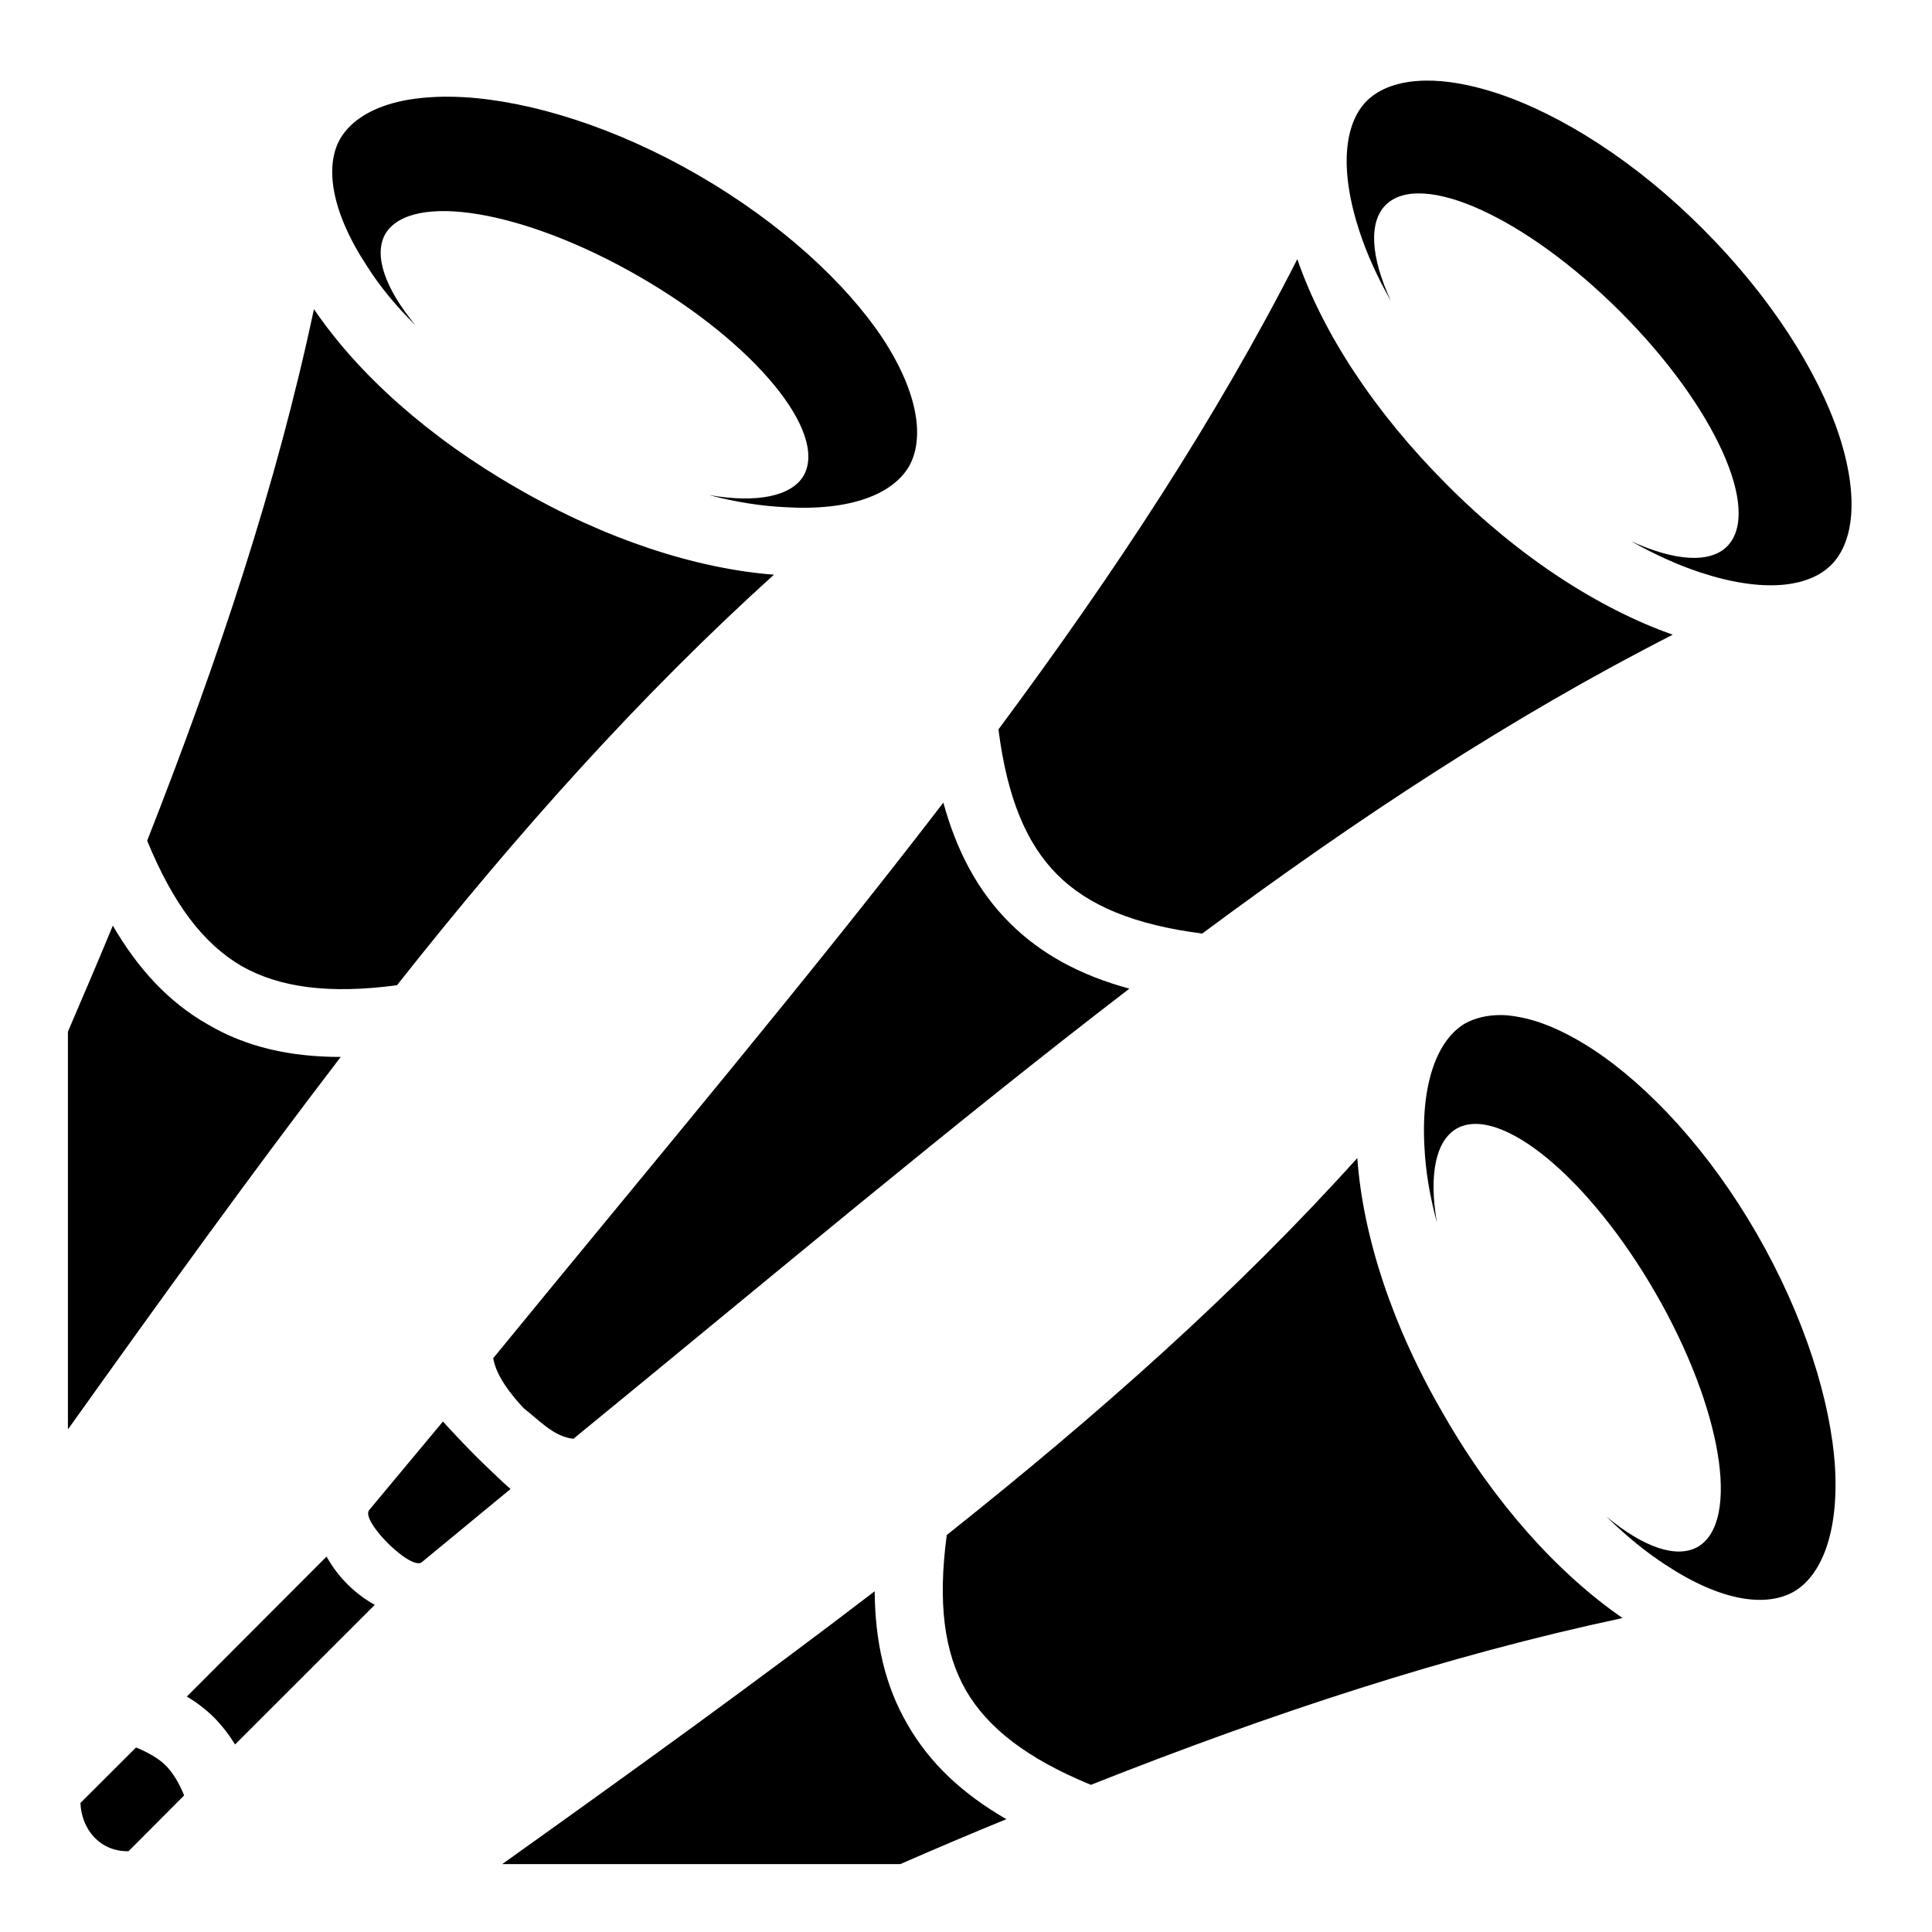 <?xml version="1.0" encoding="utf-8"?>
<!-- Generator: www.svgicons.com -->
<svg xmlns="http://www.w3.org/2000/svg" width="800" height="800" viewBox="0 0 512 512">
<path fill="currentColor" d="M377.8 21.36c-7 .1-12.2 2.05-15.6 5.38c-5.9 5.94-7.4 17.97-1.9 34.65c1.9 5.83 4.7 12.03 8.3 18.38c-5.4-11.73-5.9-20.88-1.4-25.43c9.4-9.36 37.2 3.29 62.2 28.27c25 24.99 37.6 52.79 28.3 62.19c-4.5 4.5-13.7 4-25.5-1.4c6.4 3.6 12.6 6.4 18.4 8.3c16.7 5.5 28.7 4 34.7-2c5.9-5.9 7.5-17.9 2-34.6c-5.6-16.76-18.1-36.52-36-54.41c-17.8-17.89-37.6-30.34-54.4-35.93c-7.3-2.41-13.7-3.47-19.1-3.4m-260.2 4.26c-5.3.1-9.9.68-13.7 1.78c-6.8 1.93-11.3 5.25-13.7 9.29c-4.2 7.24-2.5 19.34 7.1 33.9c3.3 5.22 7.6 10.48 12.8 15.59c-8.2-9.91-11.1-18.61-8-24.17c6.8-11.37 36.9-6.3 67.4 11.33C200 90.93 219.4 114.5 213 126c-3.2 5.5-12.3 7.4-25.1 5.2c7.2 1.9 13.9 2.9 20 3.2c17.6 1.1 28.7-3.5 33-10.8c4.1-7.3 2.6-19.3-7-33.97c-9.8-14.69-27-30.59-48.9-43.25c-21.9-12.67-44.2-19.53-61.9-20.62c-1.9-.11-3.7-.16-5.5-.14m226.2 43.06c-21.6 42.42-48.4 83.12-79.2 124.62c2.3 18.1 7.4 30.3 15.6 38.5s20.4 13.3 38.4 15.6c41.5-30.8 82.3-57.6 124.7-79.2c-19.6-6.9-40.8-20.6-59.8-39.7c-19.1-19.1-32.9-40.11-39.7-59.82M83.2 81.92C73.3 128.5 57.9 174.7 39 222.8c6.9 16.8 14.9 27.3 25 33.2c10 5.7 23.2 7.5 41.2 5.1c32-40.5 64.6-76.9 99.9-108.8c-20.7-1.6-44.7-9.4-68-22.9c-23.4-13.4-42.2-30.22-53.9-47.48M250 212.7c-35.6 46.4-75.9 94.2-119.1 147l-.2.2c.8 4.9 5 10 8.1 13.3c4 3.1 8 7.6 13.2 8.1l.2-.2C205 337.9 252.9 297.6 299.3 262c-12.9-3.5-23.4-9.1-31.8-17.5s-14-19-17.5-31.8M29.9 245.3c-3.84 9.3-7.82 18.6-11.9 28.1v105.4c24.92-34.9 48.69-67.9 72.3-98.7c-13.4 0-25-2.6-35.2-8.6c-10.4-5.9-18.5-14.7-25.2-26.2M397.7 269c-3.7 0-6.8.8-9.4 2.2c-7.2 4.2-11.8 15.5-10.8 32.9c.3 6.2 1.4 12.9 3.3 19.9c-2.2-12.7-.3-21.7 5.2-24.9c11.5-6.5 35.1 13 52.7 43.5s22.6 60.5 11.3 67.3c-5.6 3.2-14.3.3-24.3-8c5.3 5.2 10.6 9.5 15.7 12.8c14.7 9.7 26.6 11.3 34 7.1c7.2-4.2 11.9-15.4 10.9-32.9c-1.1-17.6-8.1-40-20.7-61.9s-28.5-39-43.3-48.8c-6.4-4.2-12.3-6.9-17.5-8.2c-2.5-.6-4.9-1-7.1-1m-38 37.9c-31.9 35.4-68.3 67.7-108.8 99.9c-2.4 18-.7 31.1 5.1 41.2c5.8 10 16.3 18.1 33.1 25c48-19 94.4-34.3 140.9-44.2c-17.1-11.8-34-30.5-47.4-53.9c-13.6-23.3-21.4-47.2-22.9-68m-242.3 69.8l-19.5 23.4c-2.68 2.7 11.3 16.6 14 13.8l23.4-19.3c-1.8-1.5-7.6-7.1-9.2-8.7c-1.7-1.7-7.2-7.4-8.7-9.2m-30.85 35.8l-37.03 37.1c2.5 1.5 4.92 3.3 7.15 5.5c2.25 2.3 4.09 4.7 5.63 7.2l37.02-37c-5.28-2.9-9.88-7.5-12.77-12.8m145.25 9.2C201 445.3 168 469.1 133.1 494h105.5c9.4-4.1 18.8-8.1 28.1-11.9c-11.6-6.7-20.3-14.8-26.2-25.1c-6-10.3-8.6-22-8.7-35.3M36.05 463.1l-14.73 14.7c.26 6.9 5.08 12.9 12.74 12.8l14.74-14.8c-1.31-3.2-2.96-6-4.85-7.9c-1.88-1.9-4.73-3.5-7.9-4.8"/>
</svg>